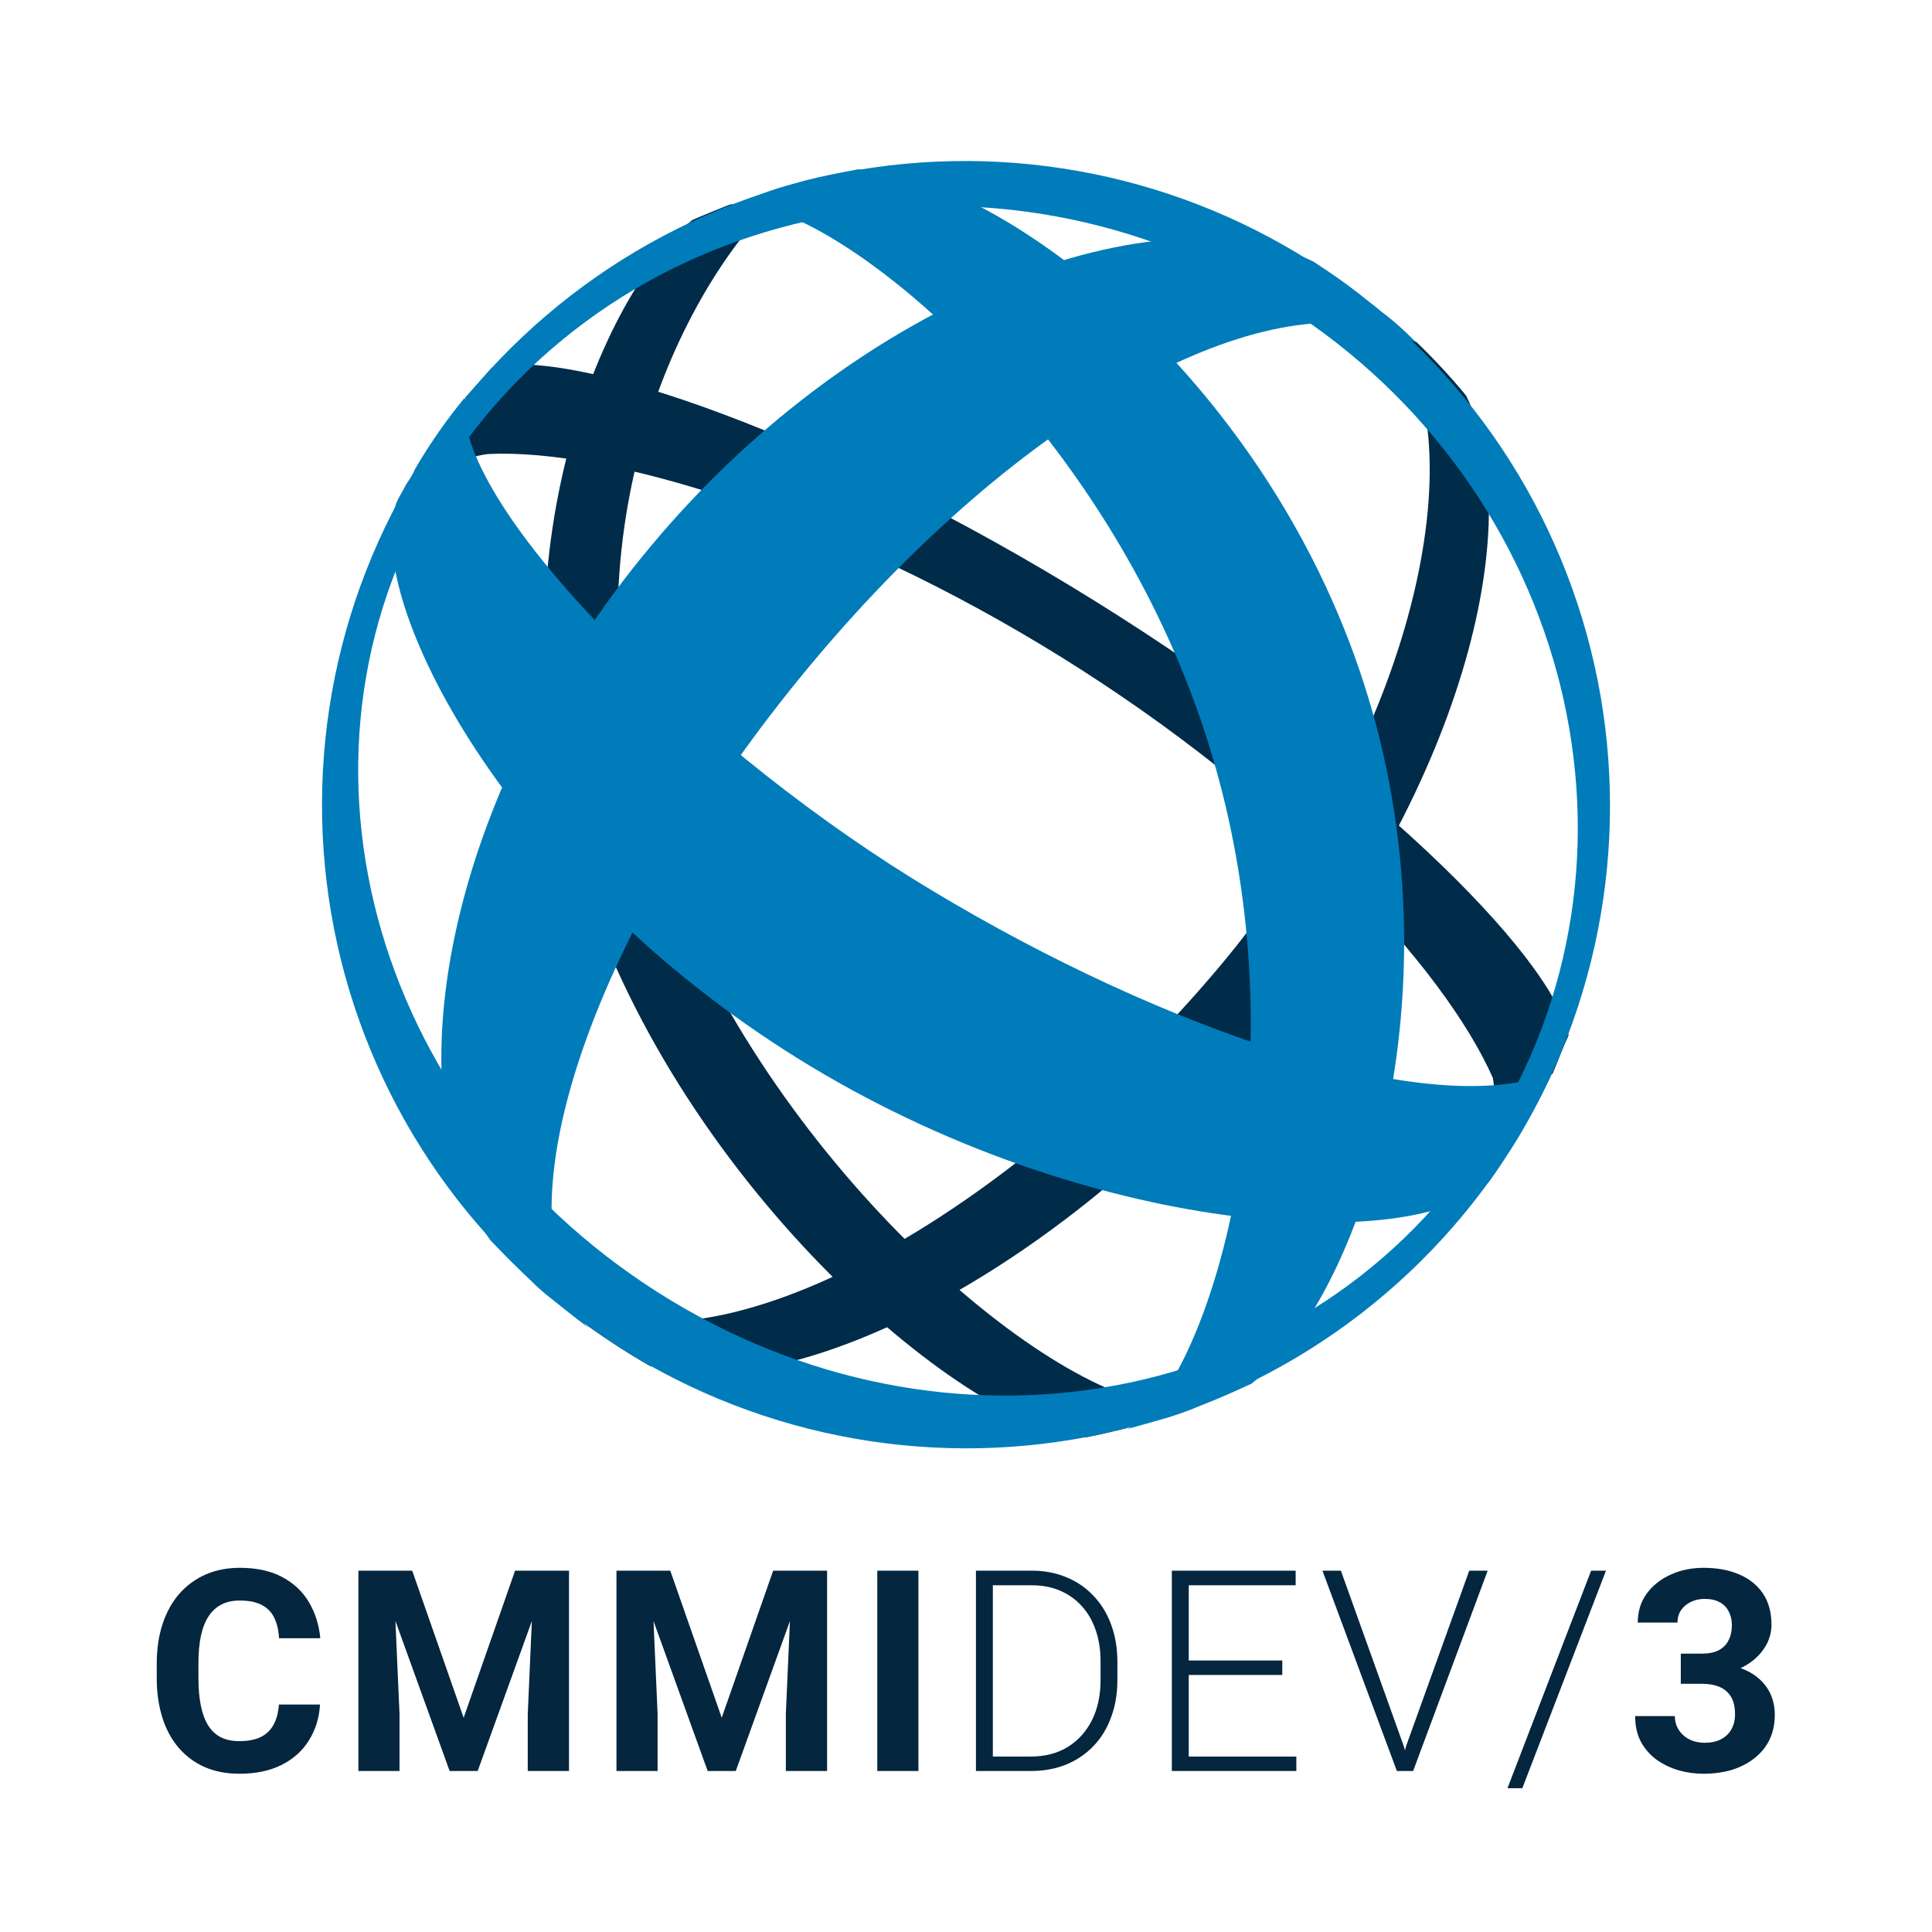 <svg width="48" height="48" viewBox="0 0 48 48" fill="none" xmlns="http://www.w3.org/2000/svg">
<path d="M30.256 24.065C25.168 30.103 17.85 34.358 14.199 32.336C14.318 32.549 14.454 32.752 14.605 32.944C15.102 33.3 15.616 33.632 16.146 33.936C19.53 34.969 26.241 31.709 31.267 25.711C36.294 19.714 38 13.001 36.425 9.829C36.039 9.361 35.626 8.916 35.189 8.496C34.974 8.379 34.751 8.277 34.521 8.192C36.691 10.673 35.356 18.025 30.256 24.065Z" fill="#002B49"/>
<path d="M16.225 20.904C13.876 13.671 16.714 7.613 19.065 5.163C18.764 5.066 18.445 5.039 18.131 5.083C17.827 5.203 17.523 5.326 17.2 5.467C15.011 7.21 11.949 14.079 14.464 21.859C16.978 29.638 24.172 35.572 26.991 35.708C27.317 35.646 27.64 35.566 27.984 35.483C28.262 35.334 28.504 35.126 28.694 34.875C25.349 34.256 18.577 28.176 16.225 20.904Z" fill="#002B49"/>
<path d="M38.971 25.725C38.565 23.719 33.864 19.079 27.226 14.946C20.587 10.814 14.191 8.605 12.224 9.133C12.003 9.376 11.779 9.639 11.557 9.883C11.568 10.027 11.595 10.169 11.637 10.307C11.37 10.774 10.927 11.542 10.684 11.988C11.072 11.594 11.584 11.344 12.133 11.28C15.133 11.136 20.79 12.86 26.366 16.325C31.943 19.791 35.872 24.022 37.089 26.78C37.136 27.013 37.124 27.254 37.053 27.48C36.982 27.707 36.855 27.912 36.684 28.077L38.018 26.983L38.04 26.801C38.223 26.79 38.403 26.749 38.573 26.679C38.709 26.354 38.827 26.029 38.971 25.725Z" fill="#002B49"/>
<path d="M10.693 11.988C10.618 12.07 10.55 12.16 10.49 12.254C10.428 12.413 10.532 12.252 10.693 11.988Z" fill="#002B49"/>
<path d="M31.593 7.409C38.851 11.785 41.363 20.944 37.166 27.893L37.735 28.237C39.907 24.598 40.55 20.247 39.521 16.135C38.492 12.023 35.877 8.487 32.247 6.299C28.616 4.112 24.267 3.452 20.152 4.463C16.036 5.475 12.489 8.076 10.286 11.697L10.855 12.041C15.051 5.12 24.316 3.034 31.593 7.409Z" fill="#007CBA"/>
<path d="M15.739 33.688C19.38 35.878 23.741 36.535 27.865 35.513C31.988 34.491 35.538 31.875 37.735 28.238L37.166 27.894C32.993 34.83 23.929 36.698 16.674 32.312C9.418 27.925 6.68 18.999 10.876 12.07L10.307 11.726C9.219 13.524 8.497 15.519 8.181 17.597C7.866 19.675 7.963 21.794 8.467 23.834C8.972 25.875 9.874 27.795 11.122 29.486C12.37 31.177 13.939 32.605 15.739 33.689V33.688Z" fill="#007CBA"/>
<path d="M34.311 7.735C34.148 7.591 33.966 7.468 33.805 7.329C33.418 7.025 33.033 6.761 32.628 6.497C28.837 4.653 21.416 7.298 16.187 13.548C10.958 19.799 9.722 27.387 12.182 30.812C12.508 31.156 12.852 31.5 13.197 31.824C13.355 31.983 13.524 32.132 13.702 32.269C14.007 32.512 14.311 32.758 14.613 32.979C14.449 32.797 14.313 32.592 14.21 32.371C12.523 29.251 15.179 22.403 20.269 16.363C25.359 10.323 31.165 7.146 34.531 8.227C34.764 8.305 34.989 8.407 35.201 8.531C34.928 8.24 34.63 7.974 34.311 7.735Z" fill="#007CBA"/>
<path d="M33.883 16.974C31.411 9.296 24.74 4.27 21.316 4.208C20.87 4.292 20.443 4.371 19.981 4.491C19.677 4.575 19.375 4.654 19.089 4.758C18.804 4.862 18.462 4.982 18.158 5.102C18.471 5.06 18.789 5.089 19.089 5.186C21.847 5.987 27.605 10.999 29.956 18.259C32.308 25.518 30.49 32.622 28.72 34.893C28.53 35.144 28.288 35.351 28.01 35.501C28.333 35.417 28.659 35.317 28.964 35.234C29.267 35.143 29.564 35.035 29.855 34.911C30.28 34.749 30.685 34.564 31.091 34.378C33.803 32.29 36.357 24.631 33.883 16.974Z" fill="#007CBA"/>
<path d="M10.083 12.049C10.003 12.212 9.902 12.353 9.84 12.516C9.039 14.946 12.619 21.817 19.816 26.293C27.012 30.77 35.181 31.172 36.985 29.37C37.087 29.229 37.188 29.087 37.289 28.925C37.391 28.762 37.514 28.581 37.615 28.419C37.967 27.852 38.284 27.264 38.565 26.658C35.303 27.933 28.227 25.279 22.653 21.816C17.079 18.353 11.199 12.454 11.544 9.883C11.118 10.4 10.732 10.949 10.388 11.523C10.299 11.705 10.197 11.881 10.083 12.049Z" fill="#007CBA"/>
<path d="M6.929 42.349H7.951C7.931 42.684 7.838 42.981 7.674 43.241C7.512 43.501 7.286 43.704 6.994 43.85C6.705 43.995 6.356 44.068 5.948 44.068C5.629 44.068 5.343 44.014 5.09 43.904C4.837 43.793 4.621 43.633 4.441 43.426C4.263 43.218 4.127 42.968 4.034 42.674C3.941 42.38 3.894 42.051 3.894 41.686V41.341C3.894 40.976 3.942 40.647 4.037 40.353C4.135 40.057 4.274 39.805 4.454 39.598C4.637 39.39 4.854 39.231 5.107 39.119C5.36 39.008 5.643 38.952 5.955 38.952C6.37 38.952 6.719 39.027 7.004 39.177C7.291 39.328 7.514 39.535 7.671 39.799C7.83 40.064 7.926 40.364 7.958 40.702H6.933C6.921 40.501 6.881 40.331 6.813 40.192C6.745 40.051 6.641 39.945 6.502 39.874C6.365 39.802 6.183 39.765 5.955 39.765C5.784 39.765 5.635 39.797 5.507 39.861C5.38 39.925 5.272 40.022 5.186 40.151C5.099 40.281 5.034 40.445 4.991 40.644C4.95 40.84 4.93 41.07 4.93 41.334V41.686C4.93 41.944 4.949 42.17 4.988 42.366C5.026 42.56 5.086 42.724 5.165 42.858C5.247 42.991 5.352 43.091 5.48 43.159C5.61 43.225 5.766 43.258 5.948 43.258C6.162 43.258 6.339 43.224 6.478 43.156C6.617 43.087 6.723 42.986 6.796 42.852C6.871 42.717 6.915 42.55 6.929 42.349ZM9.373 39.023H10.241L11.519 42.677L12.797 39.023H13.666L11.868 44H11.171L9.373 39.023ZM8.904 39.023H9.769L9.926 42.585V44H8.904V39.023ZM13.269 39.023H14.137V44H13.112V42.585L13.269 39.023ZM15.784 39.023H16.653L17.931 42.677L19.209 39.023H20.078L18.28 44H17.582L15.784 39.023ZM15.316 39.023H16.181L16.338 42.585V44H15.316V39.023ZM19.681 39.023H20.549V44H19.524V42.585L19.681 39.023ZM22.818 39.023V44H21.796V39.023H22.818ZM25.607 44H24.479L24.486 43.641H25.607C25.965 43.641 26.273 43.561 26.53 43.402C26.79 43.24 26.99 43.017 27.132 42.732C27.273 42.447 27.343 42.117 27.343 41.741V41.276C27.343 40.989 27.302 40.729 27.221 40.497C27.141 40.264 27.026 40.066 26.875 39.902C26.725 39.736 26.545 39.608 26.335 39.519C26.128 39.43 25.895 39.386 25.638 39.386H24.459V39.023H25.638C25.948 39.023 26.232 39.077 26.489 39.184C26.749 39.289 26.973 39.442 27.162 39.642C27.354 39.84 27.501 40.078 27.603 40.356C27.708 40.634 27.761 40.944 27.761 41.286V41.741C27.761 42.083 27.708 42.392 27.603 42.67C27.501 42.948 27.354 43.187 27.162 43.385C26.971 43.583 26.744 43.736 26.482 43.843C26.22 43.948 25.928 44 25.607 44ZM24.667 39.023V44H24.247V39.023H24.667ZM32.207 43.641V44H29.408V43.641H32.207ZM29.534 39.023V44H29.114V39.023H29.534ZM31.858 41.255V41.614H29.408V41.255H31.858ZM32.19 39.023V39.386H29.408V39.023H32.19ZM34.934 43.381L36.503 39.023H36.961L35.109 44H34.77L34.934 43.381ZM33.314 39.023L34.876 43.381L35.047 44H34.705L32.856 39.023H33.314ZM39.9 39.023L37.822 44.427H37.453L39.531 39.023H39.9ZM41.759 41.084H42.286C42.454 41.084 42.593 41.056 42.703 40.999C42.812 40.94 42.893 40.858 42.945 40.753C43 40.646 43.028 40.522 43.028 40.38C43.028 40.253 43.002 40.14 42.952 40.042C42.904 39.942 42.83 39.864 42.73 39.81C42.63 39.753 42.503 39.724 42.351 39.724C42.23 39.724 42.118 39.748 42.016 39.796C41.913 39.844 41.831 39.911 41.77 39.998C41.708 40.084 41.677 40.189 41.677 40.312H40.69C40.69 40.039 40.763 39.8 40.908 39.598C41.056 39.395 41.255 39.236 41.503 39.123C41.751 39.009 42.025 38.952 42.323 38.952C42.661 38.952 42.956 39.006 43.209 39.116C43.462 39.223 43.659 39.381 43.8 39.591C43.941 39.8 44.012 40.06 44.012 40.37C44.012 40.527 43.975 40.68 43.903 40.828C43.83 40.974 43.725 41.106 43.588 41.225C43.454 41.341 43.289 41.434 43.096 41.505C42.902 41.573 42.684 41.607 42.443 41.607H41.759V41.084ZM41.759 41.833V41.324H42.443C42.714 41.324 42.952 41.355 43.157 41.416C43.362 41.477 43.535 41.566 43.673 41.683C43.812 41.797 43.917 41.932 43.988 42.089C44.059 42.244 44.094 42.416 44.094 42.605C44.094 42.838 44.049 43.045 43.961 43.227C43.872 43.408 43.746 43.56 43.585 43.685C43.425 43.811 43.238 43.907 43.024 43.973C42.81 44.036 42.576 44.068 42.323 44.068C42.114 44.068 41.907 44.04 41.705 43.983C41.504 43.924 41.322 43.836 41.158 43.72C40.996 43.601 40.866 43.453 40.768 43.275C40.672 43.095 40.625 42.882 40.625 42.636H41.612C41.612 42.764 41.644 42.878 41.708 42.978C41.772 43.078 41.86 43.157 41.971 43.214C42.085 43.271 42.212 43.299 42.351 43.299C42.508 43.299 42.642 43.271 42.754 43.214C42.868 43.155 42.955 43.073 43.014 42.968C43.075 42.861 43.106 42.736 43.106 42.595C43.106 42.413 43.073 42.267 43.007 42.158C42.941 42.046 42.846 41.964 42.723 41.912C42.6 41.859 42.454 41.833 42.286 41.833H41.759Z" fill="#04263F"/>
</svg>
